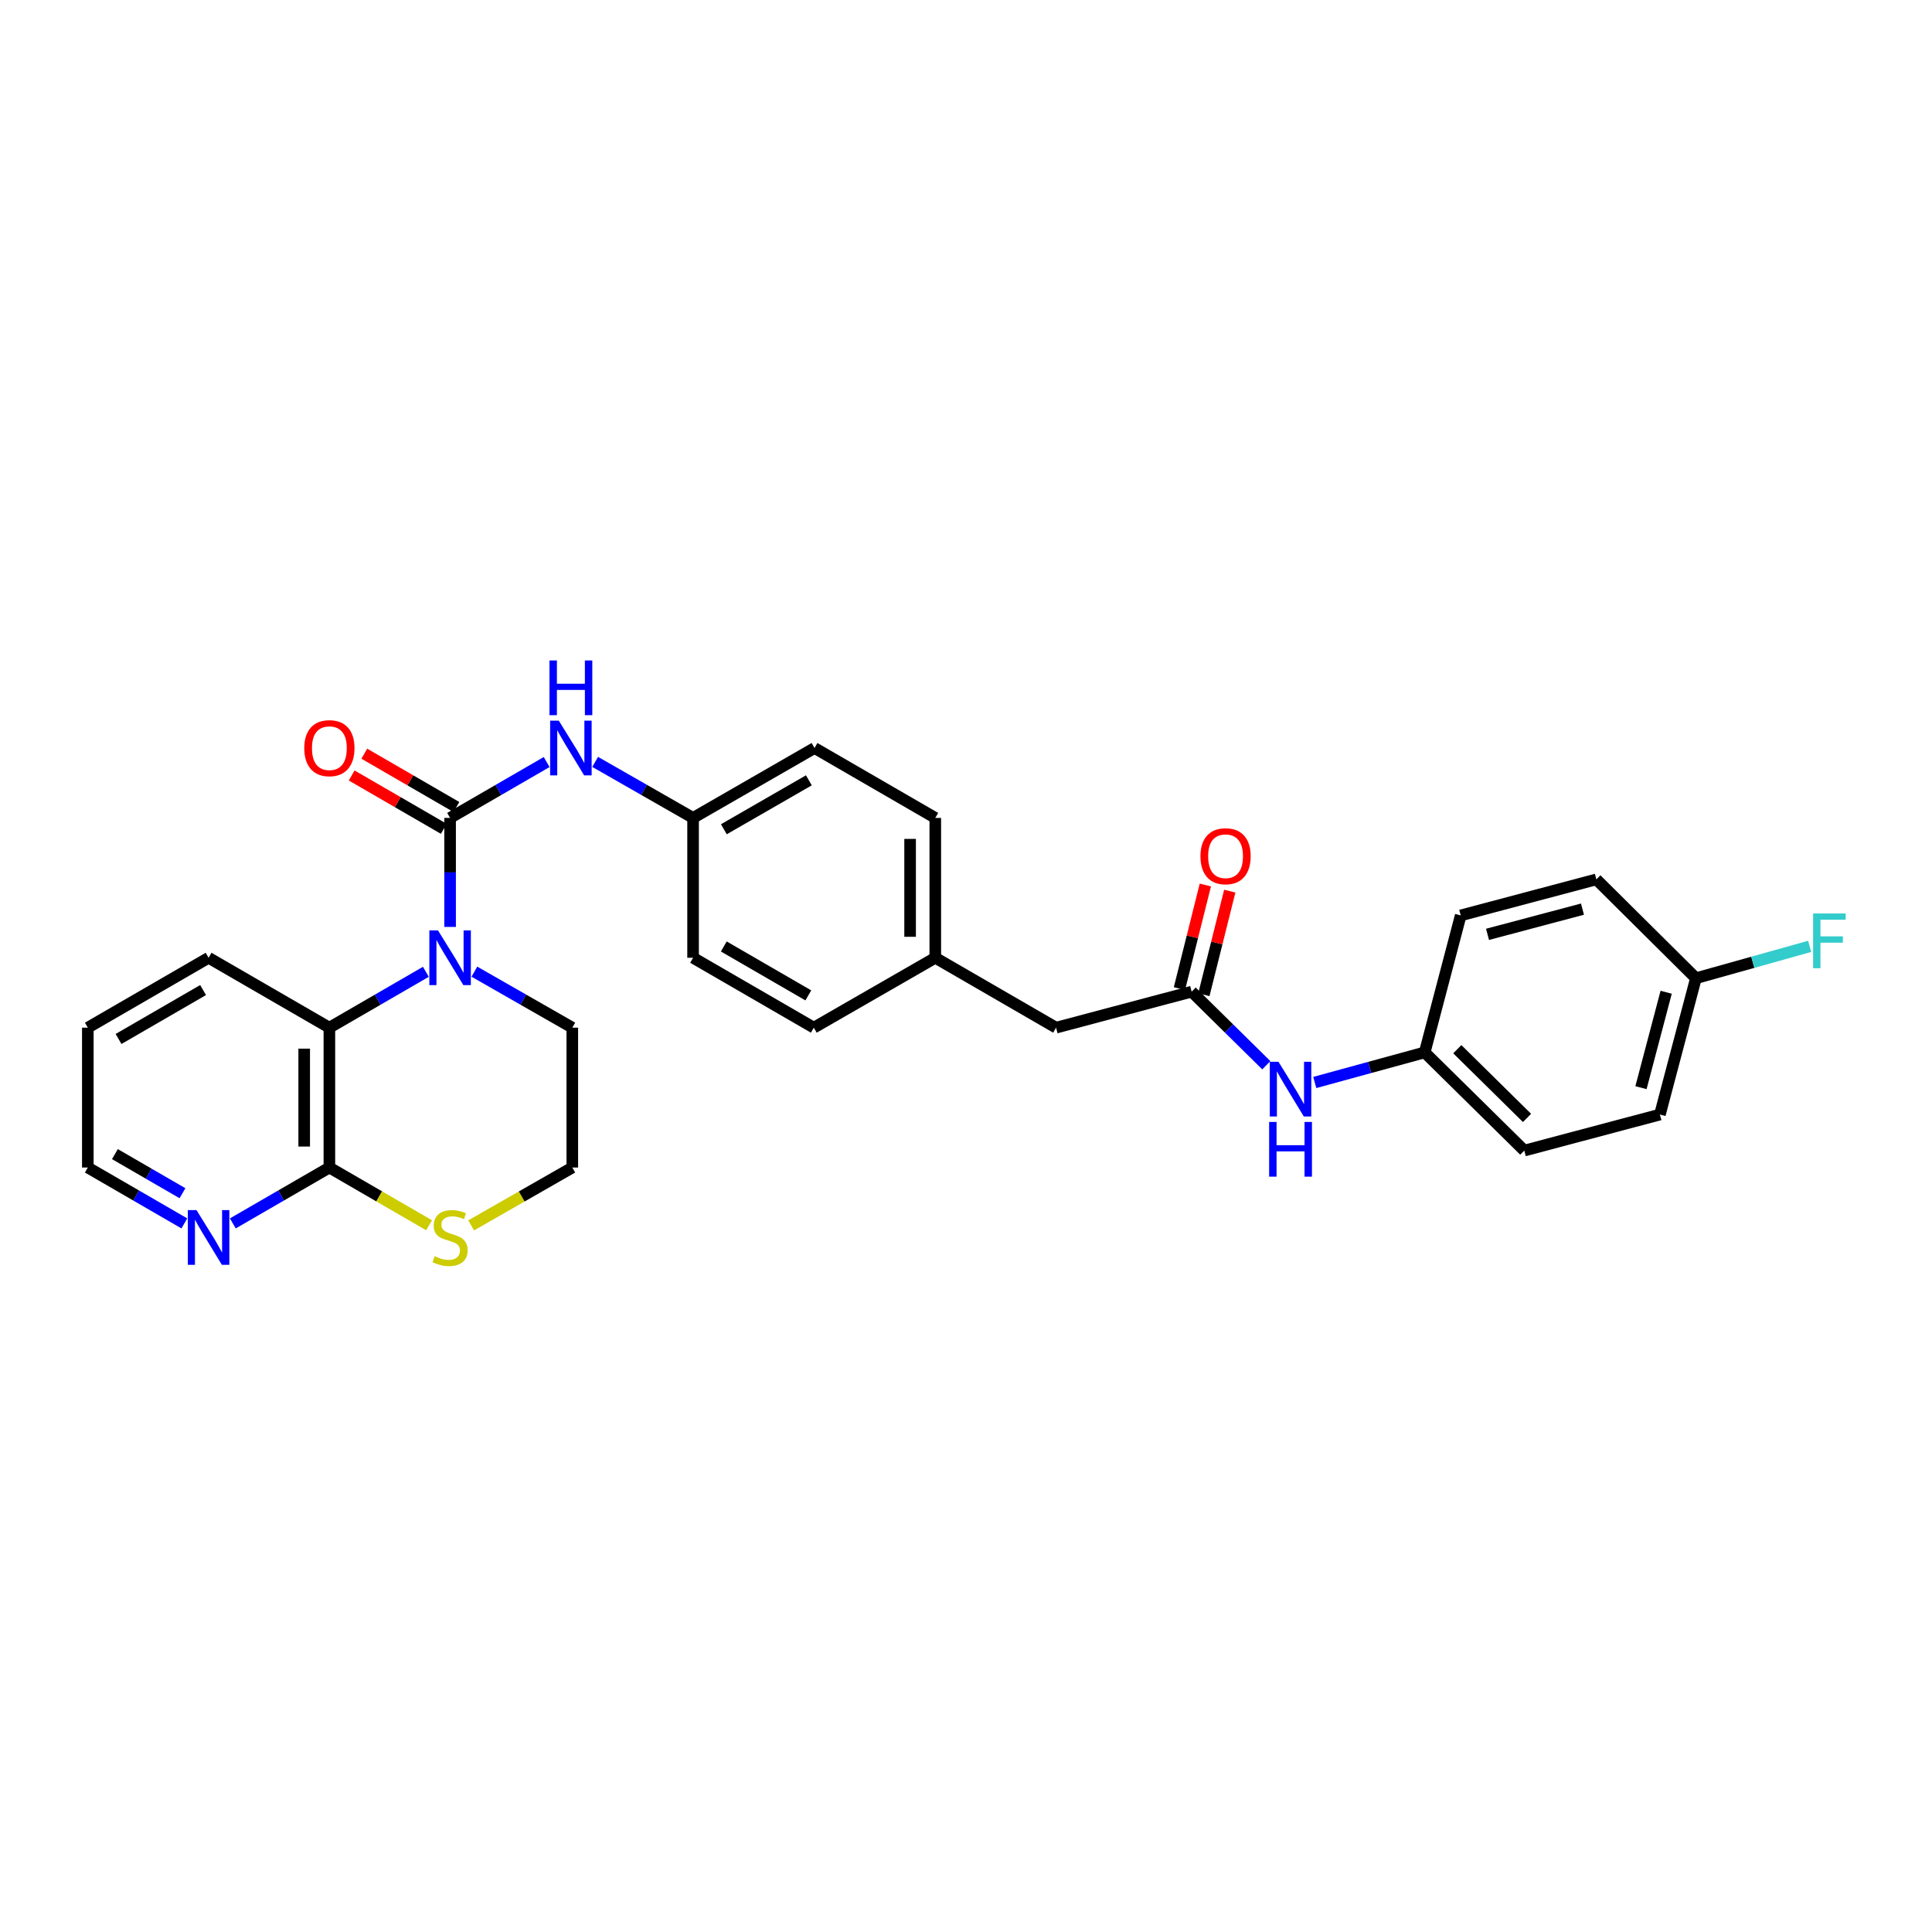 <?xml version='1.0' encoding='iso-8859-1'?>
<svg version='1.1' baseProfile='full'
              xmlns='http://www.w3.org/2000/svg'
                      xmlns:rdkit='http://www.rdkit.org/xml'
                      xmlns:xlink='http://www.w3.org/1999/xlink'
                  xml:space='preserve'
width='1000px' height='1000px' viewBox='0 0 1000 1000'>
<!-- END OF HEADER -->
<rect style='opacity:1.0;fill:#FFFFFF;stroke:none' width='1000' height='1000' x='0' y='0'> </rect>
<path class='bond-0' d='M 232.971,423.354 L 232.971,451.564' style='fill:none;fill-rule:evenodd;stroke:#000000;stroke-width:6px;stroke-linecap:butt;stroke-linejoin:miter;stroke-opacity:1' />
<path class='bond-0' d='M 232.971,451.564 L 232.971,479.774' style='fill:none;fill-rule:evenodd;stroke:#0000FF;stroke-width:6px;stroke-linecap:butt;stroke-linejoin:miter;stroke-opacity:1' />
<path class='bond-3' d='M 232.971,423.354 L 257.959,408.892' style='fill:none;fill-rule:evenodd;stroke:#000000;stroke-width:6px;stroke-linecap:butt;stroke-linejoin:miter;stroke-opacity:1' />
<path class='bond-3' d='M 257.959,408.892 L 282.946,394.431' style='fill:none;fill-rule:evenodd;stroke:#0000FF;stroke-width:6px;stroke-linecap:butt;stroke-linejoin:miter;stroke-opacity:1' />
<path class='bond-6' d='M 236.237,417.714 L 212.398,403.909' style='fill:none;fill-rule:evenodd;stroke:#000000;stroke-width:6px;stroke-linecap:butt;stroke-linejoin:miter;stroke-opacity:1' />
<path class='bond-6' d='M 212.398,403.909 L 188.559,390.103' style='fill:none;fill-rule:evenodd;stroke:#FF0000;stroke-width:6px;stroke-linecap:butt;stroke-linejoin:miter;stroke-opacity:1' />
<path class='bond-6' d='M 229.706,428.993 L 205.866,415.188' style='fill:none;fill-rule:evenodd;stroke:#000000;stroke-width:6px;stroke-linecap:butt;stroke-linejoin:miter;stroke-opacity:1' />
<path class='bond-6' d='M 205.866,415.188 L 182.027,401.383' style='fill:none;fill-rule:evenodd;stroke:#FF0000;stroke-width:6px;stroke-linecap:butt;stroke-linejoin:miter;stroke-opacity:1' />
<path class='bond-1' d='M 220.426,503.007 L 195.457,517.463' style='fill:none;fill-rule:evenodd;stroke:#0000FF;stroke-width:6px;stroke-linecap:butt;stroke-linejoin:miter;stroke-opacity:1' />
<path class='bond-1' d='M 195.457,517.463 L 170.488,531.92' style='fill:none;fill-rule:evenodd;stroke:#000000;stroke-width:6px;stroke-linecap:butt;stroke-linejoin:miter;stroke-opacity:1' />
<path class='bond-13' d='M 245.533,502.928 L 270.878,517.424' style='fill:none;fill-rule:evenodd;stroke:#0000FF;stroke-width:6px;stroke-linecap:butt;stroke-linejoin:miter;stroke-opacity:1' />
<path class='bond-13' d='M 270.878,517.424 L 296.223,531.92' style='fill:none;fill-rule:evenodd;stroke:#000000;stroke-width:6px;stroke-linecap:butt;stroke-linejoin:miter;stroke-opacity:1' />
<path class='bond-2' d='M 170.488,531.92 L 170.488,604.31' style='fill:none;fill-rule:evenodd;stroke:#000000;stroke-width:6px;stroke-linecap:butt;stroke-linejoin:miter;stroke-opacity:1' />
<path class='bond-2' d='M 157.453,542.779 L 157.453,593.452' style='fill:none;fill-rule:evenodd;stroke:#000000;stroke-width:6px;stroke-linecap:butt;stroke-linejoin:miter;stroke-opacity:1' />
<path class='bond-26' d='M 170.488,531.92 L 107.967,495.743' style='fill:none;fill-rule:evenodd;stroke:#000000;stroke-width:6px;stroke-linecap:butt;stroke-linejoin:miter;stroke-opacity:1' />
<path class='bond-8' d='M 170.488,604.31 L 145.5,618.771' style='fill:none;fill-rule:evenodd;stroke:#000000;stroke-width:6px;stroke-linecap:butt;stroke-linejoin:miter;stroke-opacity:1' />
<path class='bond-8' d='M 145.5,618.771 L 120.513,633.233' style='fill:none;fill-rule:evenodd;stroke:#0000FF;stroke-width:6px;stroke-linecap:butt;stroke-linejoin:miter;stroke-opacity:1' />
<path class='bond-30' d='M 170.488,604.31 L 196.287,619.25' style='fill:none;fill-rule:evenodd;stroke:#000000;stroke-width:6px;stroke-linecap:butt;stroke-linejoin:miter;stroke-opacity:1' />
<path class='bond-30' d='M 196.287,619.25 L 222.086,634.191' style='fill:none;fill-rule:evenodd;stroke:#CCCC00;stroke-width:6px;stroke-linecap:butt;stroke-linejoin:miter;stroke-opacity:1' />
<path class='bond-10' d='M 308.053,394.356 L 333.395,408.855' style='fill:none;fill-rule:evenodd;stroke:#0000FF;stroke-width:6px;stroke-linecap:butt;stroke-linejoin:miter;stroke-opacity:1' />
<path class='bond-10' d='M 333.395,408.855 L 358.736,423.354' style='fill:none;fill-rule:evenodd;stroke:#000000;stroke-width:6px;stroke-linecap:butt;stroke-linejoin:miter;stroke-opacity:1' />
<path class='bond-4' d='M 616.796,513.281 L 546.622,531.92' style='fill:none;fill-rule:evenodd;stroke:#000000;stroke-width:6px;stroke-linecap:butt;stroke-linejoin:miter;stroke-opacity:1' />
<path class='bond-7' d='M 616.796,513.281 L 636.122,532.325' style='fill:none;fill-rule:evenodd;stroke:#000000;stroke-width:6px;stroke-linecap:butt;stroke-linejoin:miter;stroke-opacity:1' />
<path class='bond-7' d='M 636.122,532.325 L 655.447,551.369' style='fill:none;fill-rule:evenodd;stroke:#0000FF;stroke-width:6px;stroke-linecap:butt;stroke-linejoin:miter;stroke-opacity:1' />
<path class='bond-9' d='M 623.118,514.863 L 629.823,488.056' style='fill:none;fill-rule:evenodd;stroke:#000000;stroke-width:6px;stroke-linecap:butt;stroke-linejoin:miter;stroke-opacity:1' />
<path class='bond-9' d='M 629.823,488.056 L 636.527,461.25' style='fill:none;fill-rule:evenodd;stroke:#FF0000;stroke-width:6px;stroke-linecap:butt;stroke-linejoin:miter;stroke-opacity:1' />
<path class='bond-9' d='M 610.474,511.7 L 617.178,484.894' style='fill:none;fill-rule:evenodd;stroke:#000000;stroke-width:6px;stroke-linecap:butt;stroke-linejoin:miter;stroke-opacity:1' />
<path class='bond-9' d='M 617.178,484.894 L 623.883,458.087' style='fill:none;fill-rule:evenodd;stroke:#FF0000;stroke-width:6px;stroke-linecap:butt;stroke-linejoin:miter;stroke-opacity:1' />
<path class='bond-5' d='M 243.873,634.258 L 270.048,619.284' style='fill:none;fill-rule:evenodd;stroke:#CCCC00;stroke-width:6px;stroke-linecap:butt;stroke-linejoin:miter;stroke-opacity:1' />
<path class='bond-5' d='M 270.048,619.284 L 296.223,604.31' style='fill:none;fill-rule:evenodd;stroke:#000000;stroke-width:6px;stroke-linecap:butt;stroke-linejoin:miter;stroke-opacity:1' />
<path class='bond-12' d='M 680.524,560.292 L 708.971,552.507' style='fill:none;fill-rule:evenodd;stroke:#0000FF;stroke-width:6px;stroke-linecap:butt;stroke-linejoin:miter;stroke-opacity:1' />
<path class='bond-12' d='M 708.971,552.507 L 737.419,544.723' style='fill:none;fill-rule:evenodd;stroke:#000000;stroke-width:6px;stroke-linecap:butt;stroke-linejoin:miter;stroke-opacity:1' />
<path class='bond-31' d='M 95.422,633.232 L 70.438,618.771' style='fill:none;fill-rule:evenodd;stroke:#0000FF;stroke-width:6px;stroke-linecap:butt;stroke-linejoin:miter;stroke-opacity:1' />
<path class='bond-31' d='M 70.438,618.771 L 45.455,604.31' style='fill:none;fill-rule:evenodd;stroke:#000000;stroke-width:6px;stroke-linecap:butt;stroke-linejoin:miter;stroke-opacity:1' />
<path class='bond-31' d='M 94.456,617.613 L 76.968,607.49' style='fill:none;fill-rule:evenodd;stroke:#0000FF;stroke-width:6px;stroke-linecap:butt;stroke-linejoin:miter;stroke-opacity:1' />
<path class='bond-31' d='M 76.968,607.49 L 59.479,597.368' style='fill:none;fill-rule:evenodd;stroke:#000000;stroke-width:6px;stroke-linecap:butt;stroke-linejoin:miter;stroke-opacity:1' />
<path class='bond-18' d='M 358.736,423.354 L 421.596,387.169' style='fill:none;fill-rule:evenodd;stroke:#000000;stroke-width:6px;stroke-linecap:butt;stroke-linejoin:miter;stroke-opacity:1' />
<path class='bond-18' d='M 374.667,429.222 L 418.67,403.893' style='fill:none;fill-rule:evenodd;stroke:#000000;stroke-width:6px;stroke-linecap:butt;stroke-linejoin:miter;stroke-opacity:1' />
<path class='bond-19' d='M 358.736,423.354 L 358.736,495.743' style='fill:none;fill-rule:evenodd;stroke:#000000;stroke-width:6px;stroke-linecap:butt;stroke-linejoin:miter;stroke-opacity:1' />
<path class='bond-11' d='M 546.622,531.92 L 484.102,495.743' style='fill:none;fill-rule:evenodd;stroke:#000000;stroke-width:6px;stroke-linecap:butt;stroke-linejoin:miter;stroke-opacity:1' />
<path class='bond-20' d='M 737.419,544.723 L 756.065,473.817' style='fill:none;fill-rule:evenodd;stroke:#000000;stroke-width:6px;stroke-linecap:butt;stroke-linejoin:miter;stroke-opacity:1' />
<path class='bond-21' d='M 737.419,544.723 L 788.969,595.541' style='fill:none;fill-rule:evenodd;stroke:#000000;stroke-width:6px;stroke-linecap:butt;stroke-linejoin:miter;stroke-opacity:1' />
<path class='bond-21' d='M 754.302,543.063 L 790.387,578.636' style='fill:none;fill-rule:evenodd;stroke:#000000;stroke-width:6px;stroke-linecap:butt;stroke-linejoin:miter;stroke-opacity:1' />
<path class='bond-16' d='M 296.223,531.92 L 296.223,604.31' style='fill:none;fill-rule:evenodd;stroke:#000000;stroke-width:6px;stroke-linecap:butt;stroke-linejoin:miter;stroke-opacity:1' />
<path class='bond-14' d='M 484.102,495.743 L 421.227,531.92' style='fill:none;fill-rule:evenodd;stroke:#000000;stroke-width:6px;stroke-linecap:butt;stroke-linejoin:miter;stroke-opacity:1' />
<path class='bond-29' d='M 484.102,495.743 L 484.102,423.354' style='fill:none;fill-rule:evenodd;stroke:#000000;stroke-width:6px;stroke-linecap:butt;stroke-linejoin:miter;stroke-opacity:1' />
<path class='bond-29' d='M 471.068,484.885 L 471.068,434.212' style='fill:none;fill-rule:evenodd;stroke:#000000;stroke-width:6px;stroke-linecap:butt;stroke-linejoin:miter;stroke-opacity:1' />
<path class='bond-15' d='M 877.804,506.323 L 859.172,576.888' style='fill:none;fill-rule:evenodd;stroke:#000000;stroke-width:6px;stroke-linecap:butt;stroke-linejoin:miter;stroke-opacity:1' />
<path class='bond-15' d='M 862.407,513.58 L 849.365,562.976' style='fill:none;fill-rule:evenodd;stroke:#000000;stroke-width:6px;stroke-linecap:butt;stroke-linejoin:miter;stroke-opacity:1' />
<path class='bond-17' d='M 877.804,506.323 L 907.241,498.079' style='fill:none;fill-rule:evenodd;stroke:#000000;stroke-width:6px;stroke-linecap:butt;stroke-linejoin:miter;stroke-opacity:1' />
<path class='bond-17' d='M 907.241,498.079 L 936.678,489.835' style='fill:none;fill-rule:evenodd;stroke:#33CCCC;stroke-width:6px;stroke-linecap:butt;stroke-linejoin:miter;stroke-opacity:1' />
<path class='bond-32' d='M 877.804,506.323 L 826.268,455.171' style='fill:none;fill-rule:evenodd;stroke:#000000;stroke-width:6px;stroke-linecap:butt;stroke-linejoin:miter;stroke-opacity:1' />
<path class='bond-25' d='M 421.596,387.169 L 484.102,423.354' style='fill:none;fill-rule:evenodd;stroke:#000000;stroke-width:6px;stroke-linecap:butt;stroke-linejoin:miter;stroke-opacity:1' />
<path class='bond-24' d='M 358.736,495.743 L 421.227,531.92' style='fill:none;fill-rule:evenodd;stroke:#000000;stroke-width:6px;stroke-linecap:butt;stroke-linejoin:miter;stroke-opacity:1' />
<path class='bond-24' d='M 374.64,489.89 L 418.384,515.213' style='fill:none;fill-rule:evenodd;stroke:#000000;stroke-width:6px;stroke-linecap:butt;stroke-linejoin:miter;stroke-opacity:1' />
<path class='bond-22' d='M 756.065,473.817 L 826.268,455.171' style='fill:none;fill-rule:evenodd;stroke:#000000;stroke-width:6px;stroke-linecap:butt;stroke-linejoin:miter;stroke-opacity:1' />
<path class='bond-22' d='M 769.942,483.618 L 819.084,470.565' style='fill:none;fill-rule:evenodd;stroke:#000000;stroke-width:6px;stroke-linecap:butt;stroke-linejoin:miter;stroke-opacity:1' />
<path class='bond-23' d='M 788.969,595.541 L 859.172,576.888' style='fill:none;fill-rule:evenodd;stroke:#000000;stroke-width:6px;stroke-linecap:butt;stroke-linejoin:miter;stroke-opacity:1' />
<path class='bond-28' d='M 107.967,495.743 L 45.455,531.92' style='fill:none;fill-rule:evenodd;stroke:#000000;stroke-width:6px;stroke-linecap:butt;stroke-linejoin:miter;stroke-opacity:1' />
<path class='bond-28' d='M 105.119,512.451 L 61.36,537.775' style='fill:none;fill-rule:evenodd;stroke:#000000;stroke-width:6px;stroke-linecap:butt;stroke-linejoin:miter;stroke-opacity:1' />
<path class='bond-27' d='M 45.455,604.31 L 45.455,531.92' style='fill:none;fill-rule:evenodd;stroke:#000000;stroke-width:6px;stroke-linecap:butt;stroke-linejoin:miter;stroke-opacity:1' />
<path  class='atom-1' d='M 226.711 481.583
L 235.991 496.583
Q 236.911 498.063, 238.391 500.743
Q 239.871 503.423, 239.951 503.583
L 239.951 481.583
L 243.711 481.583
L 243.711 509.903
L 239.831 509.903
L 229.871 493.503
Q 228.711 491.583, 227.471 489.383
Q 226.271 487.183, 225.911 486.503
L 225.911 509.903
L 222.231 509.903
L 222.231 481.583
L 226.711 481.583
' fill='#0000FF'/>
<path  class='atom-4' d='M 289.232 373.009
L 298.512 388.009
Q 299.432 389.489, 300.912 392.169
Q 302.392 394.849, 302.472 395.009
L 302.472 373.009
L 306.232 373.009
L 306.232 401.329
L 302.352 401.329
L 292.392 384.929
Q 291.232 383.009, 289.992 380.809
Q 288.792 378.609, 288.432 377.929
L 288.432 401.329
L 284.752 401.329
L 284.752 373.009
L 289.232 373.009
' fill='#0000FF'/>
<path  class='atom-4' d='M 284.412 341.857
L 288.252 341.857
L 288.252 353.897
L 302.732 353.897
L 302.732 341.857
L 306.572 341.857
L 306.572 370.177
L 302.732 370.177
L 302.732 357.097
L 288.252 357.097
L 288.252 370.177
L 284.412 370.177
L 284.412 341.857
' fill='#0000FF'/>
<path  class='atom-6' d='M 224.971 650.214
Q 225.291 650.334, 226.611 650.894
Q 227.931 651.454, 229.371 651.814
Q 230.851 652.134, 232.291 652.134
Q 234.971 652.134, 236.531 650.854
Q 238.091 649.534, 238.091 647.254
Q 238.091 645.694, 237.291 644.734
Q 236.531 643.774, 235.331 643.254
Q 234.131 642.734, 232.131 642.134
Q 229.611 641.374, 228.091 640.654
Q 226.611 639.934, 225.531 638.414
Q 224.491 636.894, 224.491 634.334
Q 224.491 630.774, 226.891 628.574
Q 229.331 626.374, 234.131 626.374
Q 237.411 626.374, 241.131 627.934
L 240.211 631.014
Q 236.811 629.614, 234.251 629.614
Q 231.491 629.614, 229.971 630.774
Q 228.451 631.894, 228.491 633.854
Q 228.491 635.374, 229.251 636.294
Q 230.051 637.214, 231.171 637.734
Q 232.331 638.254, 234.251 638.854
Q 236.811 639.654, 238.331 640.454
Q 239.851 641.254, 240.931 642.894
Q 242.051 644.494, 242.051 647.254
Q 242.051 651.174, 239.411 653.294
Q 236.811 655.374, 232.451 655.374
Q 229.931 655.374, 228.011 654.814
Q 226.131 654.294, 223.891 653.374
L 224.971 650.214
' fill='#CCCC00'/>
<path  class='atom-7' d='M 157.488 387.249
Q 157.488 380.449, 160.848 376.649
Q 164.208 372.849, 170.488 372.849
Q 176.768 372.849, 180.128 376.649
Q 183.488 380.449, 183.488 387.249
Q 183.488 394.129, 180.088 398.049
Q 176.688 401.929, 170.488 401.929
Q 164.248 401.929, 160.848 398.049
Q 157.488 394.169, 157.488 387.249
M 170.488 398.729
Q 174.808 398.729, 177.128 395.849
Q 179.488 392.929, 179.488 387.249
Q 179.488 381.689, 177.128 378.889
Q 174.808 376.049, 170.488 376.049
Q 166.168 376.049, 163.808 378.849
Q 161.488 381.649, 161.488 387.249
Q 161.488 392.969, 163.808 395.849
Q 166.168 398.729, 170.488 398.729
' fill='#FF0000'/>
<path  class='atom-8' d='M 661.724 549.563
L 671.004 564.563
Q 671.924 566.043, 673.404 568.723
Q 674.884 571.403, 674.964 571.563
L 674.964 549.563
L 678.724 549.563
L 678.724 577.883
L 674.844 577.883
L 664.884 561.483
Q 663.724 559.563, 662.484 557.363
Q 661.284 555.163, 660.924 554.483
L 660.924 577.883
L 657.244 577.883
L 657.244 549.563
L 661.724 549.563
' fill='#0000FF'/>
<path  class='atom-8' d='M 656.904 580.715
L 660.744 580.715
L 660.744 592.755
L 675.224 592.755
L 675.224 580.715
L 679.064 580.715
L 679.064 609.035
L 675.224 609.035
L 675.224 595.955
L 660.744 595.955
L 660.744 609.035
L 656.904 609.035
L 656.904 580.715
' fill='#0000FF'/>
<path  class='atom-9' d='M 101.707 626.334
L 110.987 641.334
Q 111.907 642.814, 113.387 645.494
Q 114.867 648.174, 114.947 648.334
L 114.947 626.334
L 118.707 626.334
L 118.707 654.654
L 114.827 654.654
L 104.867 638.254
Q 103.707 636.334, 102.467 634.134
Q 101.267 631.934, 100.907 631.254
L 100.907 654.654
L 97.227 654.654
L 97.227 626.334
L 101.707 626.334
' fill='#0000FF'/>
<path  class='atom-10' d='M 621.349 443.18
Q 621.349 436.38, 624.709 432.58
Q 628.069 428.78, 634.349 428.78
Q 640.629 428.78, 643.989 432.58
Q 647.349 436.38, 647.349 443.18
Q 647.349 450.06, 643.949 453.98
Q 640.549 457.86, 634.349 457.86
Q 628.109 457.86, 624.709 453.98
Q 621.349 450.1, 621.349 443.18
M 634.349 454.66
Q 638.669 454.66, 640.989 451.78
Q 643.349 448.86, 643.349 443.18
Q 643.349 437.62, 640.989 434.82
Q 638.669 431.98, 634.349 431.98
Q 630.029 431.98, 627.669 434.78
Q 625.349 437.58, 625.349 443.18
Q 625.349 448.9, 627.669 451.78
Q 630.029 454.66, 634.349 454.66
' fill='#FF0000'/>
<path  class='atom-18' d='M 938.471 472.814
L 955.311 472.814
L 955.311 476.054
L 942.271 476.054
L 942.271 484.654
L 953.871 484.654
L 953.871 487.934
L 942.271 487.934
L 942.271 501.134
L 938.471 501.134
L 938.471 472.814
' fill='#33CCCC'/>
</svg>
